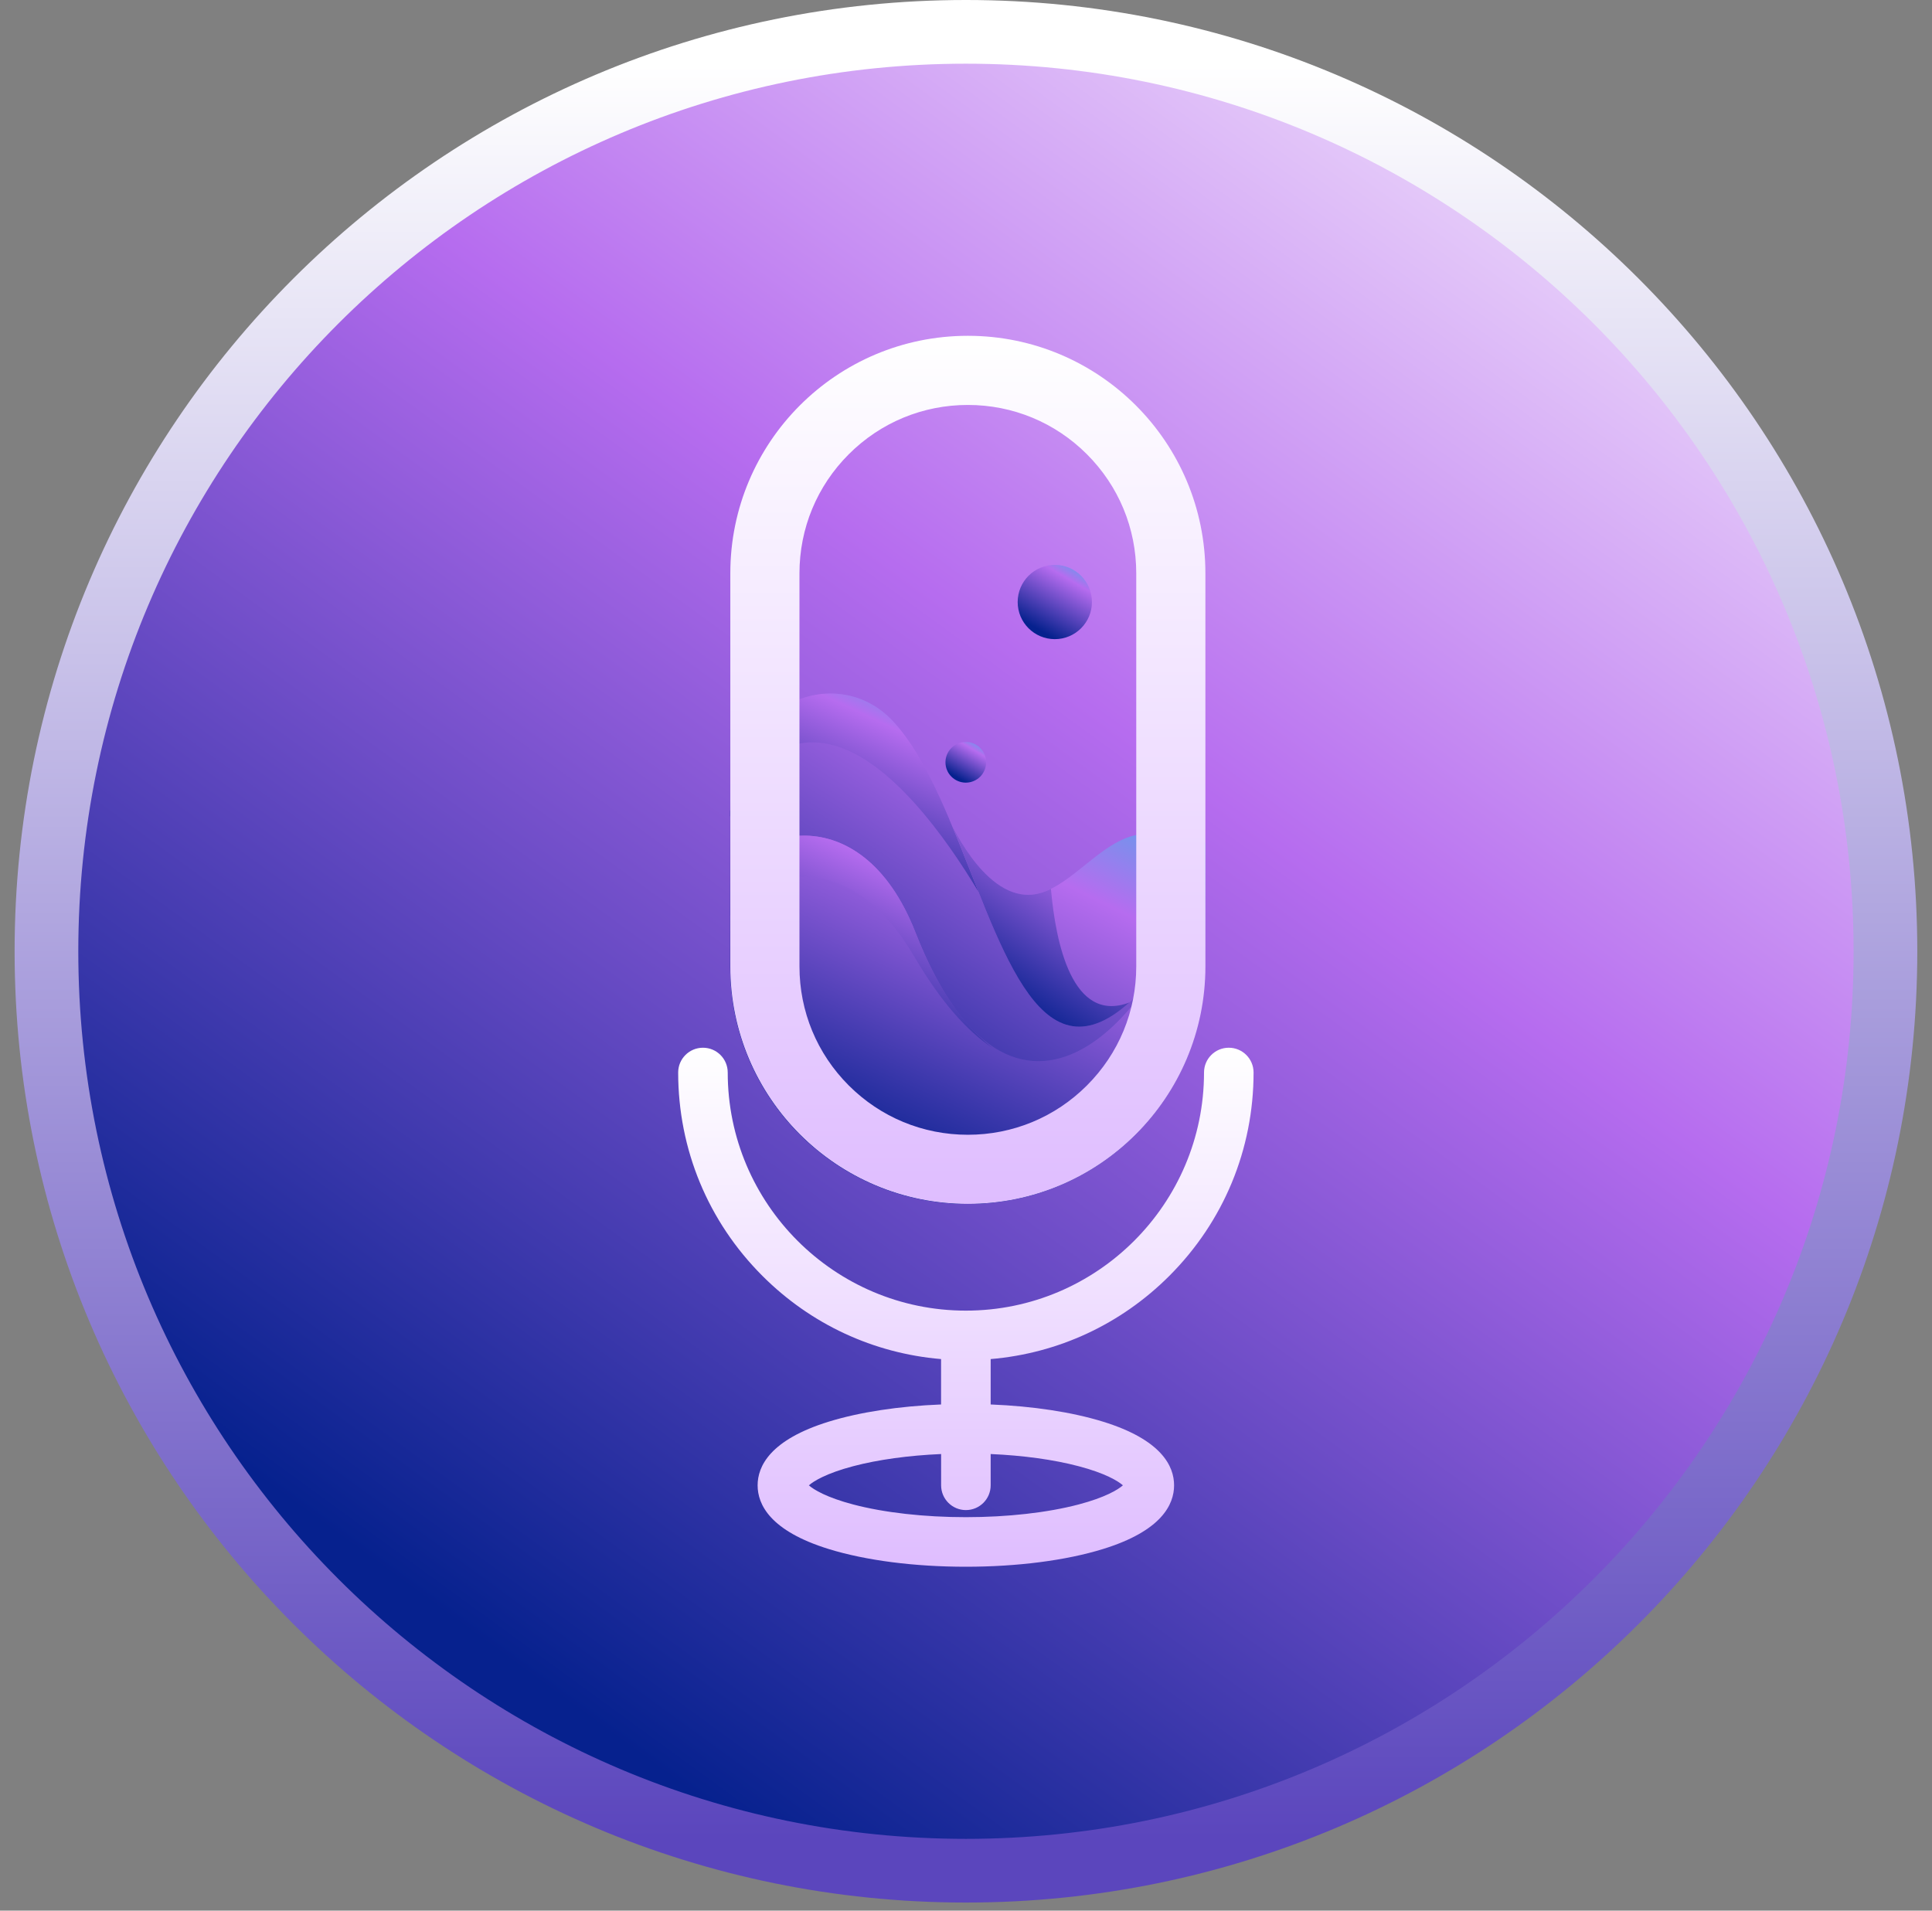 <svg width="91" height="90" viewBox="0 0 91 90" fill="none" xmlns="http://www.w3.org/2000/svg">
<rect x="0" y="0" width="91" height="90" fill="#808080" stroke="none"/>
<path d="M45.497 88.119C69.416 88.119 88.807 68.729 88.807 44.81C88.807 20.89 69.416 1.5 45.497 1.5C21.578 1.5 2.188 20.89 2.188 44.81C2.188 68.729 21.578 88.119 45.497 88.119Z" fill="url(#paint0_linear_2244_113161)" stroke="url(#paint1_linear_2244_113161)" stroke-width="3"/>
<path d="M56.769 41.241V45.523C56.769 51.702 51.76 56.711 45.581 56.711C39.402 56.711 34.393 51.702 34.393 45.523V37.791L44.711 38.588C44.711 38.588 46.472 42.712 48.934 42.084C51.395 41.457 53.443 36.691 56.769 41.241Z" fill="url(#paint2_linear_2244_113161)"/>
<path d="M56.769 42.487V45.522C56.769 51.701 51.76 56.71 45.581 56.71C39.402 56.71 34.393 51.701 34.393 45.522V38.213C34.694 32.779 39.545 31.302 42.034 33.945C46.963 39.175 47.7 57.692 56.769 42.487Z" fill="url(#paint3_linear_2244_113161)"/>
<path d="M56.769 39.647V45.523C56.769 51.702 51.76 56.711 45.581 56.711C39.402 56.711 34.393 51.702 34.393 45.523V41.633C34.938 39.188 40.518 37.265 43.12 43.922C47.883 56.104 55.394 47.434 56.769 39.647Z" fill="url(#paint4_linear_2244_113161)"/>
<path d="M46.734 49.349C45.548 48.569 44.306 47.18 43.043 45.025C39.921 39.698 35.609 41.042 34.393 43.12V41.633C34.938 39.188 40.517 37.265 43.12 43.922C44.211 46.711 45.49 48.384 46.734 49.349Z" fill="url(#paint5_linear_2244_113161)"/>
<path d="M42.034 33.945C39.544 31.303 34.694 32.779 34.393 38.213V38.453C35.129 36.607 36.591 34.387 39.255 35.105C41.95 35.831 44.516 39.388 46.09 42.013C44.895 39.017 43.705 35.717 42.034 33.945Z" fill="url(#paint6_linear_2244_113161)"/>
<path d="M53.197 47.221C48.833 51.123 47.09 44.19 44.722 38.611C44.866 38.938 46.581 42.685 48.934 42.084C49.126 42.036 49.314 41.962 49.5 41.87C49.721 44.388 50.497 48.248 53.197 47.221Z" fill="url(#paint7_linear_2244_113161)"/>
<path d="M49.683 30.107C50.648 30.107 51.432 29.324 51.432 28.358C51.432 27.392 50.648 26.609 49.683 26.609C48.717 26.609 47.934 27.392 47.934 28.358C47.934 29.324 48.717 30.107 49.683 30.107Z" fill="url(#paint8_linear_2244_113161)"/>
<path d="M45.491 36.866C46.02 36.866 46.448 36.437 46.448 35.908C46.448 35.38 46.02 34.951 45.491 34.951C44.962 34.951 44.533 35.38 44.533 35.908C44.533 36.437 44.962 36.866 45.491 36.866Z" fill="url(#paint9_linear_2244_113161)"/>
<path d="M51.949 66.966C50.491 66.516 48.646 66.236 46.662 66.157V64.019C49.841 63.75 52.795 62.382 55.076 60.101C57.636 57.541 59.045 54.139 59.045 50.52C59.045 49.875 58.522 49.353 57.878 49.353C57.233 49.353 56.711 49.875 56.711 50.52C56.711 56.704 51.679 61.737 45.494 61.737C39.31 61.737 34.277 56.705 34.277 50.52C34.277 49.875 33.755 49.353 33.11 49.353C32.466 49.353 31.943 49.875 31.943 50.52C31.943 54.139 33.352 57.542 35.912 60.101C38.194 62.383 41.147 63.75 44.326 64.019V66.157C42.342 66.236 40.497 66.516 39.038 66.966C36.266 67.822 35.685 69.071 35.685 69.967C35.685 70.864 36.267 72.112 39.038 72.968C40.779 73.506 43.071 73.801 45.493 73.801C47.915 73.801 50.206 73.506 51.947 72.968C54.72 72.113 55.301 70.864 55.301 69.967C55.303 69.071 54.721 67.822 51.949 66.966ZM50.803 70.868C49.336 71.254 47.452 71.466 45.495 71.466C43.538 71.466 41.654 71.254 40.187 70.868C38.932 70.538 38.326 70.168 38.099 69.966C38.326 69.766 38.932 69.395 40.187 69.065C41.359 68.756 42.799 68.558 44.328 68.492V69.965C44.328 70.61 44.85 71.132 45.495 71.132C46.14 71.132 46.662 70.61 46.662 69.965V68.492C48.191 68.558 49.631 68.756 50.803 69.065C52.058 69.394 52.664 69.765 52.891 69.966C52.664 70.168 52.058 70.538 50.803 70.868Z" fill="url(#paint10_linear_2244_113161)"/>
<path d="M45.588 56.71C51.767 56.71 56.776 51.701 56.776 45.522V27.007C56.776 23.917 55.524 21.12 53.499 19.095C51.473 17.07 48.677 15.818 45.588 15.818C39.408 15.818 34.399 20.827 34.399 27.006V45.521C34.399 51.701 39.408 56.71 45.588 56.71ZM37.656 27.007C37.656 24.889 38.48 22.897 39.978 21.398C41.476 19.9 43.468 19.075 45.588 19.075C47.706 19.075 49.698 19.9 51.196 21.398C52.694 22.896 53.519 24.887 53.519 27.007V45.522C53.519 47.641 52.694 49.632 51.196 51.13C49.698 52.628 47.706 53.453 45.588 53.453C43.469 53.453 41.477 52.628 39.978 51.13C38.48 49.632 37.656 47.641 37.656 45.522V27.007Z" fill="url(#paint11_linear_2244_113161)"/>
<defs>
<linearGradient id="paint0_linear_2244_113161" x1="63.941" y1="-15.066" x2="5.701" y2="64.93" gradientUnits="userSpaceOnUse">
<stop stop-color="white"/>
<stop offset="0.47" stop-color="#B66CEF"/>
<stop offset="1" stop-color="#06218E"/>
</linearGradient>
<linearGradient id="paint1_linear_2244_113161" x1="45.497" y1="3" x2="45.497" y2="86.619" gradientUnits="userSpaceOnUse">
<stop stop-color="white"/>
<stop offset="1" stop-color="#5B46BD"/>
</linearGradient>
<linearGradient id="paint2_linear_2244_113161" x1="50.517" y1="33.703" x2="40.367" y2="54.119" gradientUnits="userSpaceOnUse">
<stop stop-color="#36B8EA"/>
<stop offset="0.318" stop-color="#B66CEF"/>
<stop offset="1" stop-color="#06218E"/>
</linearGradient>
<linearGradient id="paint3_linear_2244_113161" x1="50.517" y1="27.474" x2="35.908" y2="50.599" gradientUnits="userSpaceOnUse">
<stop stop-color="#36B8EA"/>
<stop offset="0.318" stop-color="#B66CEF"/>
<stop offset="1" stop-color="#06218E"/>
</linearGradient>
<linearGradient id="paint4_linear_2244_113161" x1="50.517" y1="35.615" x2="41.705" y2="54.945" gradientUnits="userSpaceOnUse">
<stop stop-color="#36B8EA"/>
<stop offset="0.318" stop-color="#B66CEF"/>
<stop offset="1" stop-color="#06218E"/>
</linearGradient>
<linearGradient id="paint5_linear_2244_113161" x1="43.285" y1="37.205" x2="38.072" y2="48.164" gradientUnits="userSpaceOnUse">
<stop stop-color="#36B8EA"/>
<stop offset="0.318" stop-color="#B66CEF"/>
<stop offset="1" stop-color="#06218E"/>
</linearGradient>
<linearGradient id="paint6_linear_2244_113161" x1="42.821" y1="30.649" x2="37.983" y2="40.952" gradientUnits="userSpaceOnUse">
<stop stop-color="#36B8EA"/>
<stop offset="0.318" stop-color="#B66CEF"/>
<stop offset="1" stop-color="#06218E"/>
</linearGradient>
<linearGradient id="paint7_linear_2244_113161" x1="50.829" y1="36.505" x2="44.741" y2="45.507" gradientUnits="userSpaceOnUse">
<stop stop-color="#36B8EA"/>
<stop offset="0.318" stop-color="#B66CEF"/>
<stop offset="1" stop-color="#06218E"/>
</linearGradient>
<linearGradient id="paint8_linear_2244_113161" x1="50.454" y1="25.853" x2="48.397" y2="29.351" gradientUnits="userSpaceOnUse">
<stop stop-color="#36B8EA"/>
<stop offset="0.318" stop-color="#B66CEF"/>
<stop offset="1" stop-color="#06218E"/>
</linearGradient>
<linearGradient id="paint9_linear_2244_113161" x1="45.913" y1="34.537" x2="44.787" y2="36.452" gradientUnits="userSpaceOnUse">
<stop stop-color="#36B8EA"/>
<stop offset="0.318" stop-color="#B66CEF"/>
<stop offset="1" stop-color="#06218E"/>
</linearGradient>
<linearGradient id="paint10_linear_2244_113161" x1="45.494" y1="49.353" x2="45.494" y2="73.801" gradientUnits="userSpaceOnUse">
<stop stop-color="white"/>
<stop offset="1" stop-color="#DFBDFF"/>
</linearGradient>
<linearGradient id="paint11_linear_2244_113161" x1="45.588" y1="15.818" x2="45.588" y2="56.71" gradientUnits="userSpaceOnUse">
<stop stop-color="white"/>
<stop offset="1" stop-color="#DFBDFF"/>
</linearGradient>
</defs>
</svg>
